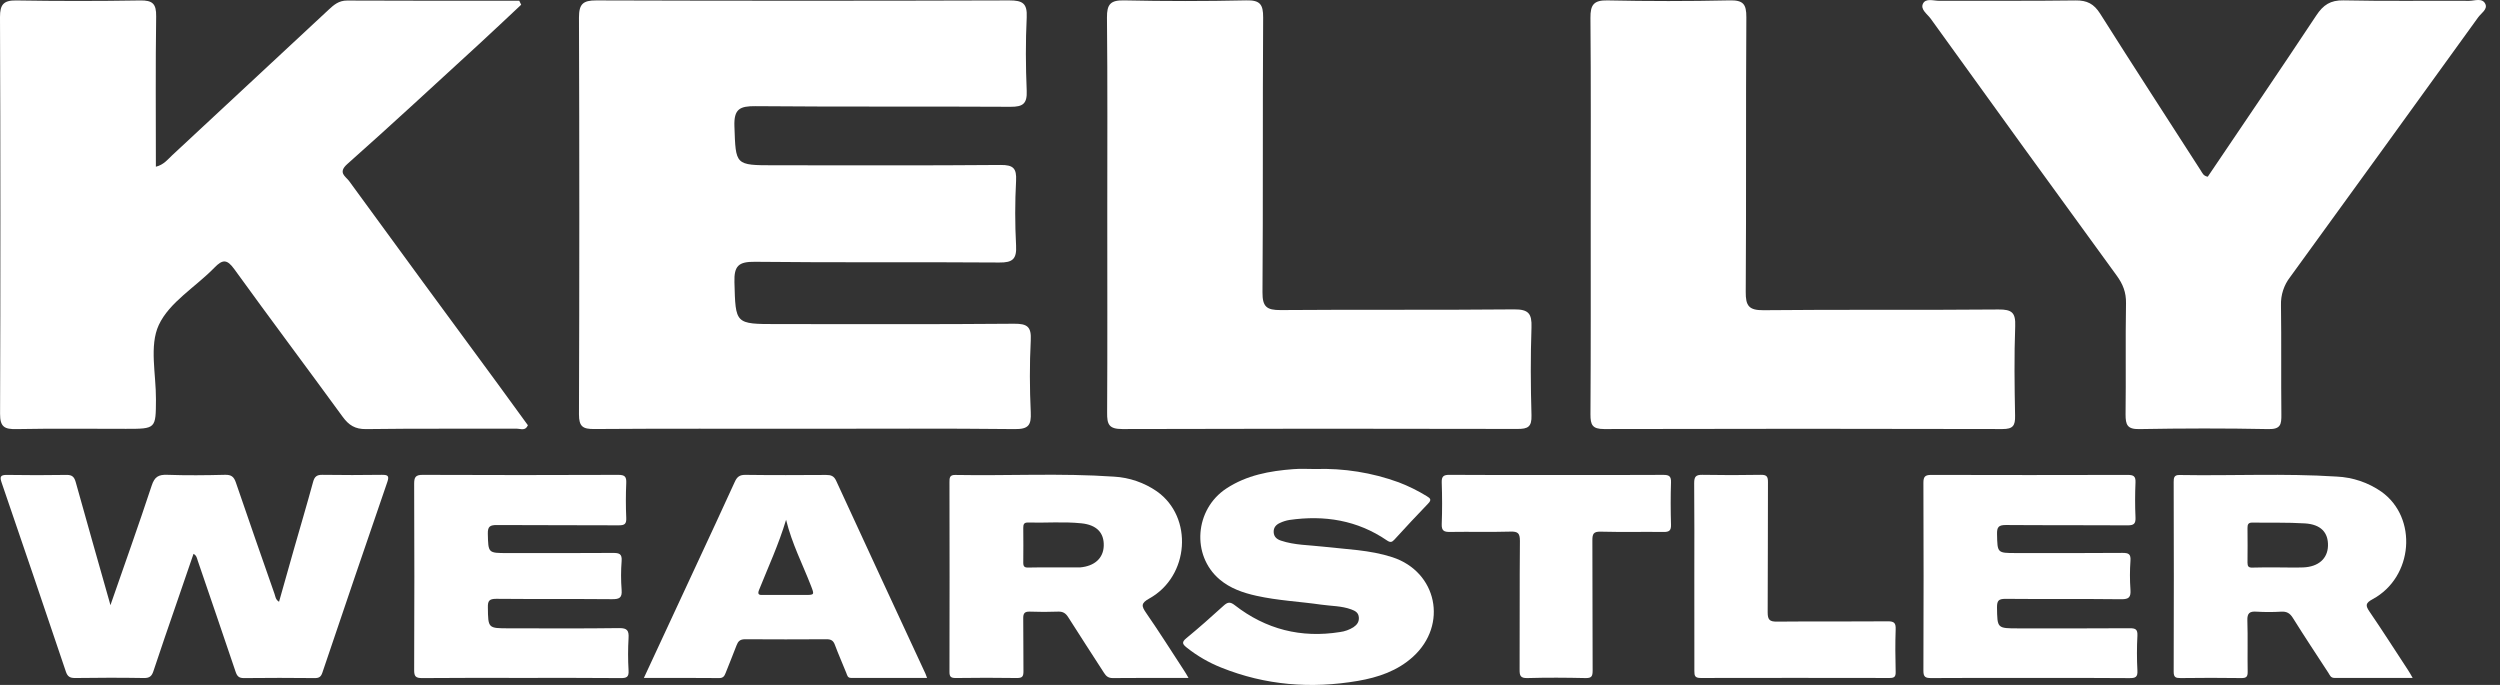 <svg width="146" height="40" viewBox="0 0 146 40" fill="none" xmlns="http://www.w3.org/2000/svg">
<rect x="0" y="0" width="146" height="40" fill="#333333" stroke="none"/>
<path d="M6.449 35.344C7.27 32.981 8.093 30.678 8.859 28.357C9.028 27.845 9.257 27.711 9.765 27.729C10.89 27.769 12.018 27.757 13.145 27.729C13.503 27.721 13.659 27.837 13.774 28.176C14.514 30.353 15.278 32.521 16.035 34.692C16.086 34.839 16.088 35.013 16.296 35.144C16.587 34.114 16.869 33.109 17.155 32.106C17.532 30.786 17.923 29.47 18.284 28.146C18.369 27.833 18.502 27.725 18.827 27.73C19.987 27.749 21.147 27.745 22.307 27.73C22.636 27.73 22.748 27.777 22.621 28.144C21.346 31.852 20.082 35.561 18.83 39.273C18.747 39.522 18.64 39.602 18.382 39.6C17.007 39.587 15.631 39.583 14.257 39.6C13.944 39.605 13.844 39.486 13.753 39.213C13.025 37.052 12.285 34.899 11.548 32.742C11.501 32.604 11.485 32.444 11.301 32.344C10.961 33.339 10.621 34.327 10.283 35.309C9.839 36.602 9.388 37.894 8.959 39.198C8.86 39.496 8.727 39.602 8.402 39.596C7.06 39.574 5.717 39.576 4.376 39.596C4.078 39.596 3.942 39.505 3.847 39.224C2.608 35.545 1.359 31.87 0.1 28.199C-0.016 27.863 8.08239e-05 27.728 0.408 27.735C1.567 27.754 2.727 27.754 3.888 27.735C4.225 27.729 4.341 27.865 4.424 28.163C5.071 30.486 5.732 32.806 6.389 35.122C6.401 35.18 6.417 35.236 6.449 35.344Z" fill="white"/>
<path d="M140.899 39.59C139.324 39.59 137.824 39.59 136.326 39.59C136.106 39.59 136.06 39.419 135.976 39.292C135.28 38.226 134.576 37.163 133.901 36.083C133.728 35.806 133.54 35.703 133.221 35.721C132.741 35.75 132.26 35.75 131.781 35.721C131.383 35.693 131.231 35.804 131.246 36.234C131.278 37.228 131.246 38.222 131.264 39.217C131.271 39.529 131.181 39.604 130.878 39.599C129.702 39.582 128.526 39.584 127.351 39.599C127.067 39.599 126.942 39.563 126.943 39.231C126.955 35.537 126.955 31.843 126.943 28.151C126.943 27.911 126.961 27.734 127.279 27.74C130.341 27.793 133.407 27.636 136.467 27.832C137.399 27.875 138.301 28.179 139.068 28.711C141.212 30.233 140.94 33.709 138.562 34.992C138.136 35.222 138.136 35.363 138.384 35.725C139.149 36.843 139.875 37.986 140.621 39.121C140.71 39.252 140.787 39.392 140.899 39.59ZM133.023 33.137C133.52 33.137 134.017 33.155 134.514 33.137C135.399 33.099 135.932 32.622 135.954 31.881C135.977 31.099 135.54 30.623 134.604 30.566C133.582 30.503 132.553 30.535 131.527 30.519C131.3 30.519 131.252 30.631 131.254 30.828C131.26 31.507 131.263 32.186 131.254 32.864C131.254 33.079 131.32 33.154 131.536 33.148C132.029 33.128 132.526 33.137 133.023 33.137Z" fill="white"/>
<path d="M69.41 39.592C67.869 39.592 66.427 39.584 64.988 39.599C64.735 39.599 64.603 39.499 64.478 39.3C63.782 38.214 63.072 37.137 62.384 36.045C62.233 35.805 62.068 35.708 61.787 35.719C61.242 35.741 60.693 35.74 60.149 35.719C59.838 35.707 59.751 35.818 59.757 36.117C59.772 37.143 59.757 38.17 59.77 39.199C59.77 39.497 59.713 39.596 59.394 39.596C58.201 39.577 57.008 39.58 55.815 39.596C55.535 39.596 55.448 39.525 55.449 39.239C55.457 35.546 55.457 31.852 55.449 28.159C55.449 27.927 55.449 27.732 55.773 27.737C58.869 27.793 61.967 27.623 65.06 27.836C65.959 27.887 66.826 28.186 67.566 28.699C69.696 30.205 69.462 33.657 67.117 34.954C66.62 35.231 66.659 35.395 66.936 35.797C67.698 36.899 68.414 38.032 69.146 39.154C69.226 39.273 69.3 39.4 69.41 39.592ZM61.533 33.137H62.973C63.006 33.137 63.039 33.137 63.073 33.137C63.925 33.065 64.438 32.597 64.459 31.873C64.481 31.11 64.045 30.652 63.151 30.561C62.112 30.455 61.063 30.544 60.026 30.516C59.792 30.51 59.758 30.638 59.759 30.829C59.764 31.507 59.768 32.186 59.759 32.865C59.759 33.084 59.833 33.15 60.045 33.145C60.538 33.129 61.035 33.137 61.533 33.137Z" fill="white"/>
<path d="M76.818 27.391C78.477 27.336 80.131 27.6 81.69 28.169C82.261 28.388 82.811 28.66 83.332 28.981C83.544 29.107 83.612 29.196 83.401 29.411C82.732 30.1 82.082 30.808 81.432 31.515C81.287 31.672 81.193 31.694 80.993 31.558C79.266 30.378 77.346 30.073 75.307 30.365C75.112 30.397 74.922 30.456 74.743 30.542C74.523 30.641 74.368 30.809 74.383 31.083C74.398 31.356 74.569 31.492 74.806 31.572C75.601 31.84 76.436 31.828 77.256 31.923C78.616 32.08 79.997 32.112 81.313 32.541C83.929 33.394 84.571 36.489 82.521 38.353C81.608 39.184 80.484 39.56 79.3 39.764C76.572 40.232 73.901 40.025 71.317 38.985C70.594 38.697 69.917 38.305 69.308 37.821C69.062 37.622 68.99 37.511 69.282 37.271C70.024 36.661 70.742 36.023 71.453 35.377C71.686 35.165 71.833 35.126 72.109 35.342C73.925 36.756 75.987 37.276 78.257 36.911C78.536 36.875 78.805 36.778 79.043 36.628C79.253 36.486 79.377 36.313 79.356 36.053C79.334 35.777 79.149 35.675 78.913 35.589C78.344 35.38 77.743 35.395 77.156 35.311C75.897 35.13 74.62 35.072 73.378 34.795C72.596 34.622 71.841 34.362 71.221 33.835C69.57 32.431 69.771 29.744 71.618 28.529C72.803 27.748 74.153 27.502 75.535 27.398C75.961 27.364 76.389 27.391 76.818 27.391Z" fill="white"/>
<path d="M118.595 39.592C116.656 39.592 114.718 39.584 112.779 39.599C112.447 39.599 112.325 39.537 112.327 39.173C112.341 35.511 112.341 31.849 112.327 28.186C112.327 27.841 112.427 27.734 112.778 27.735C116.606 27.745 120.434 27.745 124.261 27.735C124.598 27.735 124.729 27.811 124.713 28.172C124.685 28.85 124.682 29.531 124.713 30.209C124.73 30.581 124.625 30.683 124.249 30.68C121.879 30.663 119.509 30.68 117.14 30.661C116.713 30.661 116.619 30.786 116.627 31.188C116.65 32.298 116.633 32.298 117.744 32.298C119.816 32.298 121.887 32.308 123.958 32.289C124.325 32.289 124.445 32.364 124.419 32.749C124.379 33.312 124.379 33.877 124.419 34.439C124.448 34.87 124.335 35 123.883 34.995C121.629 34.968 119.375 34.995 117.122 34.973C116.724 34.973 116.625 35.073 116.625 35.463C116.644 36.697 116.625 36.697 117.872 36.697C120.044 36.697 122.214 36.705 124.385 36.689C124.728 36.689 124.841 36.766 124.825 37.122C124.789 37.8 124.789 38.48 124.825 39.159C124.849 39.557 124.698 39.603 124.353 39.602C122.439 39.583 120.517 39.592 118.595 39.592Z" fill="white"/>
<path d="M30.473 39.59C28.534 39.59 26.595 39.581 24.657 39.6C24.29 39.6 24.185 39.515 24.187 39.137C24.202 35.509 24.202 31.881 24.187 28.253C24.187 27.88 24.261 27.73 24.678 27.732C28.488 27.748 32.3 27.748 36.112 27.732C36.497 27.732 36.588 27.845 36.573 28.209C36.544 28.887 36.543 29.568 36.573 30.247C36.589 30.605 36.473 30.681 36.129 30.679C33.76 30.664 31.392 30.679 29.022 30.662C28.631 30.662 28.479 30.733 28.489 31.166C28.517 32.298 28.495 32.299 29.636 32.299C31.69 32.299 33.744 32.307 35.8 32.291C36.167 32.291 36.335 32.343 36.303 32.766C36.259 33.328 36.259 33.894 36.303 34.456C36.341 34.922 36.159 34.995 35.742 34.992C33.489 34.972 31.236 34.992 28.982 34.971C28.572 34.971 28.484 35.09 28.492 35.468C28.509 36.694 28.492 36.694 29.742 36.694C31.88 36.694 34.017 36.712 36.154 36.681C36.634 36.674 36.733 36.827 36.708 37.262C36.671 37.891 36.671 38.522 36.708 39.151C36.733 39.549 36.591 39.603 36.237 39.6C34.317 39.582 32.395 39.59 30.473 39.59Z" fill="white"/>
<path d="M37.602 39.592C38.656 37.326 39.672 35.143 40.684 32.959C41.429 31.356 42.175 29.755 42.908 28.147C43.039 27.856 43.188 27.727 43.532 27.732C45.105 27.754 46.677 27.746 48.25 27.737C48.525 27.737 48.701 27.793 48.829 28.071C50.563 31.835 52.304 35.596 54.051 39.353C54.078 39.41 54.096 39.47 54.14 39.59C52.631 39.59 51.166 39.59 49.702 39.59C49.497 39.59 49.48 39.441 49.425 39.304C49.204 38.752 48.963 38.211 48.755 37.653C48.665 37.409 48.529 37.331 48.276 37.332C46.685 37.34 45.094 37.344 43.509 37.332C43.21 37.332 43.101 37.46 43.011 37.697C42.807 38.236 42.586 38.769 42.375 39.306C42.306 39.484 42.23 39.604 41.993 39.599C40.556 39.584 39.116 39.592 37.602 39.592ZM45.907 30.355C45.472 31.809 44.86 33.122 44.324 34.464C44.199 34.776 44.414 34.746 44.598 34.746H46.977C47.573 34.746 47.568 34.746 47.358 34.204C46.873 32.951 46.248 31.751 45.907 30.355Z" fill="white"/>
<path d="M90.918 27.74C92.989 27.74 95.06 27.746 97.131 27.733C97.463 27.733 97.598 27.799 97.587 28.165C97.56 28.992 97.563 29.821 97.587 30.65C97.596 30.987 97.475 31.07 97.159 31.066C95.933 31.052 94.706 31.082 93.48 31.049C93.06 31.037 92.993 31.183 92.995 31.554C93.009 34.088 92.995 36.625 93.01 39.159C93.01 39.494 92.951 39.608 92.589 39.599C91.463 39.574 90.334 39.566 89.209 39.599C88.78 39.613 88.743 39.448 88.745 39.095C88.757 36.594 88.74 34.091 88.763 31.589C88.763 31.148 88.653 31.033 88.214 31.046C87.038 31.08 85.86 31.046 84.684 31.065C84.332 31.071 84.182 30.999 84.197 30.605C84.228 29.794 84.224 28.981 84.197 28.171C84.185 27.808 84.317 27.729 84.653 27.731C86.742 27.748 88.83 27.74 90.918 27.74Z" fill="white"/>
<path d="M98.948 33.678C98.948 31.856 98.958 30.035 98.94 28.209C98.94 27.841 99.039 27.722 99.415 27.73C100.557 27.752 101.702 27.75 102.842 27.73C103.181 27.724 103.251 27.84 103.249 28.157C103.237 30.69 103.249 33.227 103.232 35.757C103.232 36.2 103.348 36.309 103.786 36.303C105.938 36.281 108.091 36.303 110.248 36.284C110.629 36.284 110.719 36.389 110.707 36.754C110.678 37.581 110.686 38.409 110.707 39.24C110.714 39.524 110.625 39.596 110.347 39.594C106.671 39.587 102.995 39.587 99.319 39.594C98.983 39.594 98.95 39.464 98.951 39.187C98.953 37.353 98.948 35.516 98.948 33.678Z" fill="white"/>
<path d="M46.977 25.04C42.886 25.04 38.796 25.025 34.707 25.055C34.039 25.06 33.812 24.916 33.812 24.203C33.838 16.478 33.838 8.752 33.812 1.026C33.812 0.231 34.046 0.021 34.825 0.024C42.868 0.05 50.909 0.05 58.95 0.024C59.714 0.024 59.999 0.191 59.96 1.006C59.891 2.436 59.9 3.874 59.96 5.305C59.99 6.049 59.744 6.241 59.02 6.237C54.056 6.208 49.092 6.245 44.127 6.2C43.202 6.192 42.853 6.363 42.89 7.379C42.971 9.65 42.912 9.652 45.221 9.652C49.626 9.652 54.03 9.672 58.435 9.634C59.182 9.628 59.376 9.832 59.339 10.558C59.272 11.817 59.272 13.078 59.339 14.336C59.382 15.126 59.141 15.341 58.355 15.331C53.6 15.295 48.846 15.342 44.092 15.289C43.132 15.278 42.864 15.524 42.891 16.482C42.96 18.925 42.912 18.926 45.377 18.926C49.991 18.926 54.606 18.947 59.22 18.906C60.005 18.899 60.237 19.087 60.196 19.882C60.125 21.274 60.132 22.68 60.196 24.075C60.23 24.83 60.069 25.069 59.251 25.059C55.157 25.013 51.067 25.04 46.977 25.04Z" fill="white"/>
<path d="M30.437 0.276C29.609 1.05 28.787 1.832 27.952 2.598C25.401 4.934 22.868 7.287 20.283 9.579C19.709 10.087 20.193 10.307 20.388 10.573C23.266 14.522 26.155 18.463 29.053 22.396C29.65 23.209 30.241 24.027 30.829 24.835C30.679 25.187 30.395 25.034 30.185 25.034C27.25 25.046 24.319 25.019 21.381 25.059C20.735 25.068 20.369 24.829 20.013 24.342C17.916 21.465 15.778 18.619 13.694 15.733C13.27 15.146 13.015 15.12 12.519 15.634C11.425 16.76 9.889 17.651 9.272 18.982C8.711 20.195 9.116 21.859 9.108 23.325C9.1 25.044 9.108 25.044 7.357 25.044C5.226 25.044 3.094 25.019 0.963 25.059C0.267 25.072 0.001 24.941 0.004 24.165C0.031 16.44 0.03 8.717 0 0.994C0 0.275 0.199 0.013 0.949 0.026C3.359 0.066 5.769 0.066 8.181 0.026C8.91 0.013 9.131 0.217 9.12 0.958C9.079 3.849 9.103 6.741 9.103 9.737C9.572 9.619 9.799 9.306 10.056 9.067C13.102 6.238 16.147 3.406 19.189 0.57C19.499 0.282 19.786 0.03 20.269 0.032C23.621 0.05 26.971 0.042 30.323 0.042L30.437 0.276Z" fill="white"/>
<path d="M128.933 10.32C131.038 7.201 133.177 4.065 135.272 0.901C135.677 0.288 136.097 0.006 136.863 0.021C139.307 0.075 141.752 0.034 144.197 0.049C144.521 0.049 144.969 -0.144 145.145 0.233C145.289 0.541 144.901 0.77 144.726 1.011C141.073 6.075 137.41 11.133 133.74 16.186C133.379 16.652 133.192 17.23 133.209 17.819C133.239 19.95 133.209 22.081 133.232 24.211C133.239 24.785 133.191 25.074 132.473 25.059C129.958 25.008 127.443 25.014 124.929 25.059C124.233 25.071 124.133 24.807 124.133 24.206C124.162 22.041 124.121 19.874 124.159 17.71C124.17 17.076 123.98 16.594 123.612 16.09C119.976 11.099 116.355 6.098 112.749 1.086C112.556 0.82 112.138 0.553 112.301 0.215C112.465 -0.123 112.922 0.049 113.246 0.047C115.901 0.036 118.556 0.063 121.21 0.025C121.885 0.015 122.285 0.224 122.649 0.798C124.584 3.864 126.562 6.902 128.522 9.953C128.618 10.099 128.67 10.273 128.933 10.32Z" fill="white"/>
<path d="M64.665 12.563C64.665 8.718 64.685 4.872 64.647 1.029C64.639 0.242 64.859 0.006 65.649 0.022C68.024 0.074 70.401 0.073 72.78 0.021C73.575 0.003 73.774 0.244 73.768 1.024C73.733 6.372 73.768 11.72 73.729 17.069C73.722 17.918 73.977 18.113 74.787 18.108C79.331 18.071 83.876 18.113 88.419 18.068C89.268 18.06 89.467 18.316 89.439 19.118C89.381 20.828 89.389 22.543 89.439 24.255C89.458 24.923 89.241 25.055 88.61 25.05C80.921 25.03 73.232 25.032 65.543 25.056C64.753 25.056 64.649 24.779 64.656 24.095C64.679 20.253 64.663 16.405 64.665 12.563Z" fill="white"/>
<path d="M92.898 12.572C92.898 8.73 92.915 4.887 92.882 1.044C92.875 0.276 93.081 0.007 93.876 0.023C96.25 0.074 98.626 0.074 101.005 0.022C101.8 0.004 101.992 0.23 101.987 1.016C101.951 6.361 101.987 11.706 101.951 17.051C101.946 17.846 102.121 18.123 102.983 18.116C107.557 18.069 112.131 18.116 116.711 18.074C117.496 18.067 117.718 18.257 117.688 19.047C117.624 20.791 117.648 22.54 117.681 24.286C117.692 24.858 117.559 25.058 116.944 25.056C109.188 25.036 101.433 25.036 93.678 25.056C92.988 25.056 92.883 24.807 92.883 24.206C92.907 20.328 92.898 16.45 92.898 12.572Z" fill="white"/>
</svg>